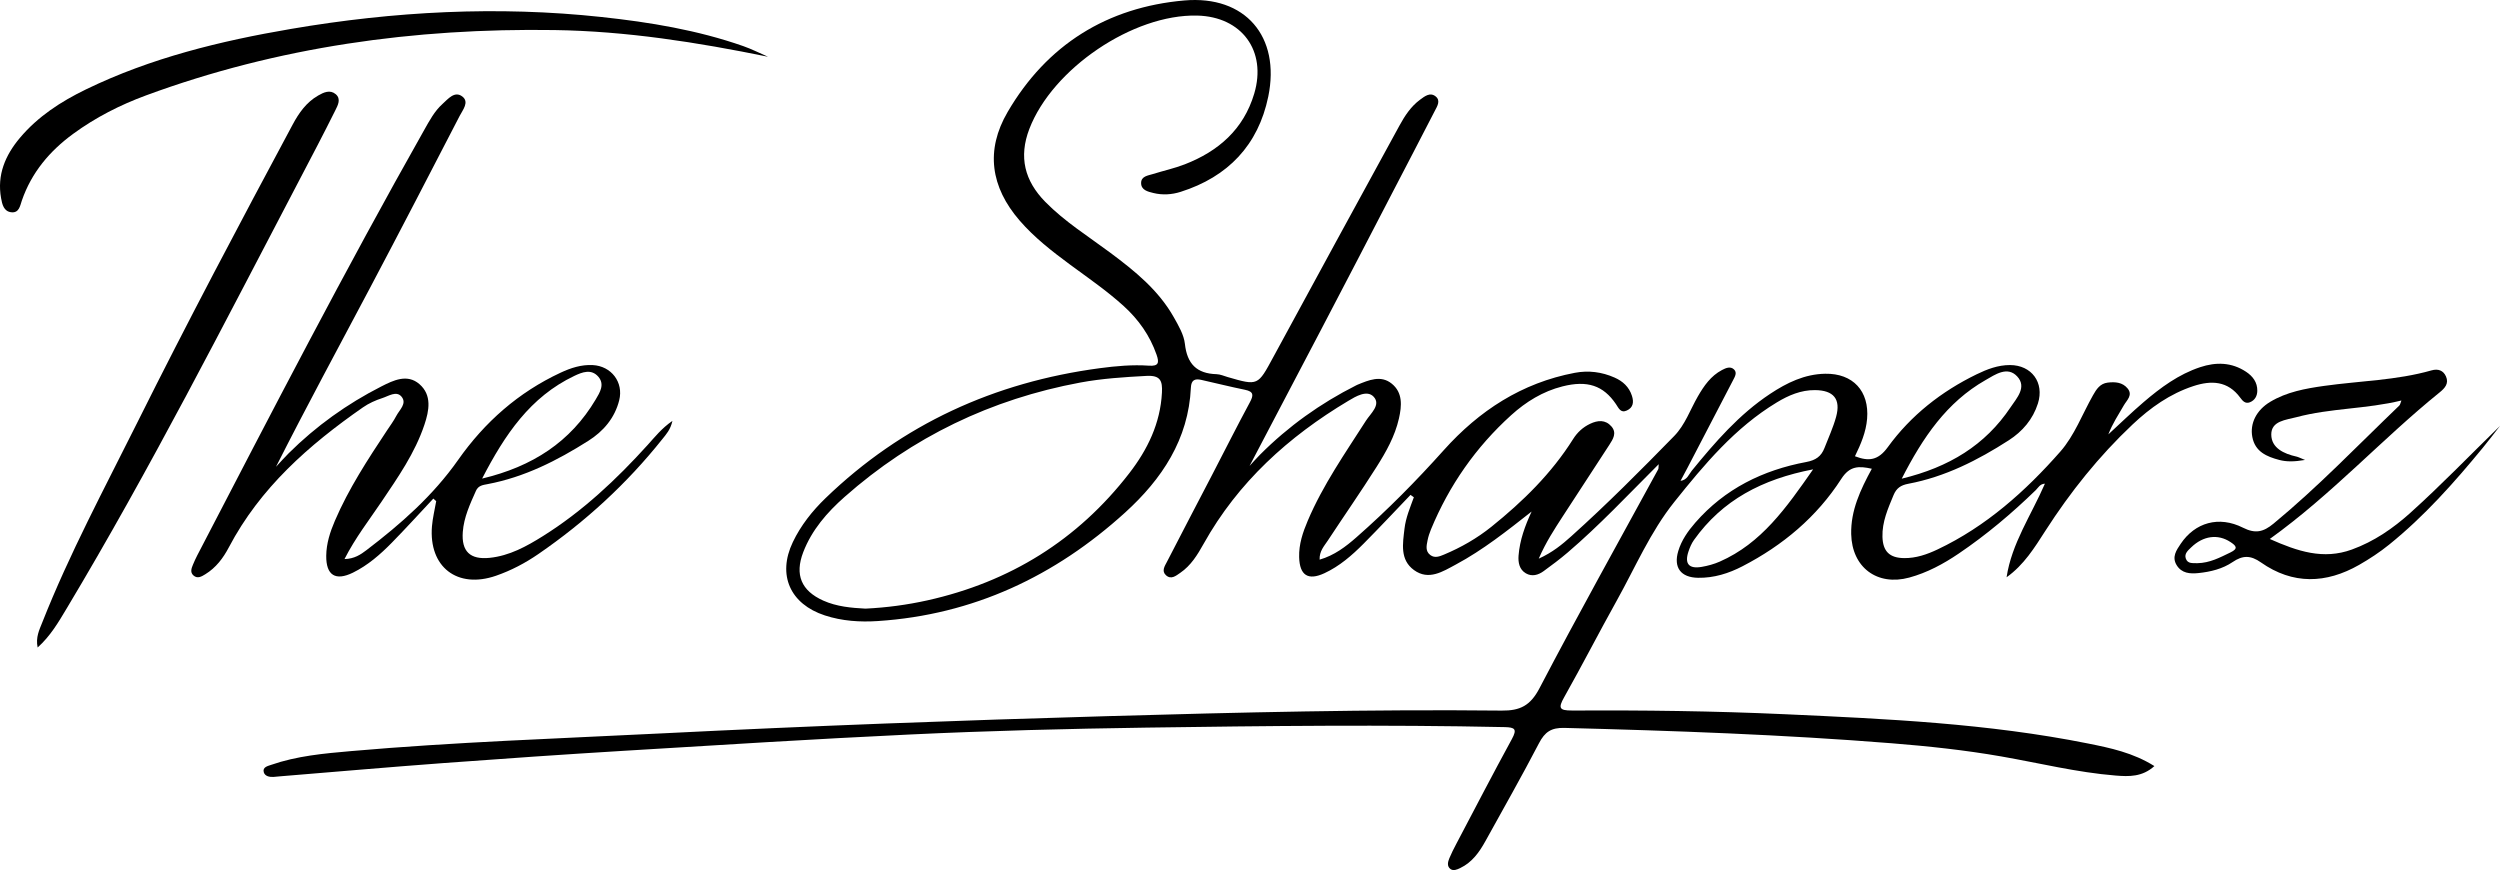 <?xml version="1.0" encoding="UTF-8"?> <svg xmlns="http://www.w3.org/2000/svg" id="Calque_2" viewBox="0 0 539.723 187.838"><g id="Layer_1"><g><path d="M358.103,100.209c-6.694,6.688-12.835,13.242-19.664,19.076-1.663,1.421-3.424,2.735-5.194,4.023-1.153.839-2.513,1.234-3.822.471-1.428-.832-1.698-2.362-1.582-3.844.26-3.328,1.395-6.432,2.821-9.501-5.292,4.159-10.483,8.292-16.357,11.44-2.851,1.528-5.864,3.506-9.036,1.202-3.08-2.237-2.429-5.706-2.053-8.948.274-2.362,1.212-4.549,2.019-6.773-.24-.172-.479-.343-.719-.515-3.372,3.517-6.697,7.081-10.132,10.536-2.507,2.521-5.199,4.868-8.465,6.38-3.535,1.637-5.345.447-5.448-3.49-.072-2.775.79-5.335,1.86-7.853,3.286-7.732,8.076-14.576,12.572-21.604.981-1.533,3.278-3.409,1.655-5.155-1.446-1.556-3.894-.055-5.473.888-12.923,7.717-23.81,17.563-31.235,30.86-1.338,2.396-2.746,4.7-5.051,6.271-.91.62-1.964,1.543-3.087.507-.998-.921-.241-1.994.209-2.871,3.238-6.306,6.536-12.581,9.804-18.872,2.691-5.181,5.313-10.398,8.082-15.537.825-1.531.93-2.352-1.039-2.753-3.165-.645-6.3-1.438-9.453-2.141-1.348-.301-2.141.034-2.216,1.664-.513,11.191-6.269,19.779-14.185,26.969-15.132,13.745-32.776,22.082-53.392,23.438-3.857.254-7.714.007-11.455-1.218-7.487-2.451-10.297-8.724-6.907-15.821,1.723-3.608,4.208-6.741,7.073-9.504,16.575-15.985,36.467-25.017,59.188-28.047,3.522-.47,7.069-.786,10.622-.544,2.08.142,2.257-.617,1.648-2.362-1.449-4.148-3.881-7.588-7.105-10.516-3.642-3.308-7.699-6.077-11.644-8.992-3.868-2.858-7.658-5.807-10.823-9.467-6.249-7.226-7.412-15.161-2.585-23.428C226.02,9.644,239.027,1.563,255.676.1c13.163-1.157,20.806,7.796,18.129,20.755-2.16,10.457-8.69,17.321-18.919,20.563-1.929.611-3.926.729-5.878.25-1.168-.287-2.684-.614-2.653-2.198.029-1.435,1.479-1.563,2.54-1.896,2.286-.718,4.648-1.229,6.875-2.093,7.273-2.819,12.707-7.557,15.003-15.261,2.752-9.236-2.679-16.622-12.304-16.857-13.866-.339-31.256,11.469-36.242,24.465-2.333,6.081-1.015,11.212,3.433,15.745,4.198,4.279,9.273,7.438,14.039,10.987,5.305,3.95,10.422,8.078,13.727,13.954,1.013,1.802,2.165,3.752,2.383,5.729.473,4.301,2.537,6.416,6.824,6.538.811.023,1.616.393,2.418.625,6.58,1.911,6.495,1.867,9.836-4.304,9.036-16.686,18.145-33.333,27.242-49.986,1.154-2.113,2.467-4.129,4.449-5.592,1.017-.751,2.175-1.676,3.373-.701,1.141.928.295,2.168-.201,3.138-3.086,6.032-6.244,12.026-9.359,18.042-10.104,19.517-20.303,38.982-30.623,58.587.756-.815,1.488-1.653,2.272-2.44,6.095-6.116,13.032-11.067,20.737-14.952.093-.047.186-.096.282-.135,2.446-.998,5.048-2.14,7.401-.239,2.408,1.944,2.182,4.764,1.558,7.524-.867,3.832-2.776,7.207-4.833,10.458-3.402,5.376-7.042,10.601-10.538,15.918-.769,1.17-1.829,2.256-1.752,4.099,3.191-.928,5.647-2.809,7.954-4.834,6.677-5.86,12.91-12.172,18.838-18.792,7.659-8.552,16.865-14.541,28.298-16.71,2.947-.559,5.835-.193,8.58,1.024,1.778.788,3.136,2.001,3.758,3.952.442,1.389.264,2.528-1.106,3.162-1.337.619-1.759-.513-2.353-1.389-2.73-4.021-6.169-5.17-11.525-3.821-4.247,1.07-7.89,3.319-11.093,6.218-7.62,6.897-13.373,15.139-17.305,24.64-.317.767-.583,1.571-.745,2.383-.223,1.117-.52,2.337.598,3.173.971.725,2.008.297,2.974-.108,3.678-1.54,7.112-3.509,10.223-6.008,6.788-5.454,12.957-11.495,17.629-18.922.918-1.459,2.13-2.566,3.674-3.299,1.637-.776,3.284-.928,4.591.562,1.238,1.412.334,2.777-.451,3.996-3.335,5.173-6.743,10.3-10.08,15.471-1.78,2.758-3.599,5.504-5.156,9.089,2.997-1.362,5.05-3.06,7.031-4.839,7.696-6.912,14.988-14.242,22.212-21.636,2.361-2.416,3.451-5.679,5.114-8.559,1.325-2.293,2.796-4.417,5.204-5.69.838-.443,1.831-.876,2.612-.114.715.698.153,1.592-.216,2.307-3.253,6.295-6.536,12.575-9.812,18.858-.476.912-.967,1.816-1.535,2.88,1.46-.207,1.785-1.402,2.425-2.186,5.031-6.161,10.217-12.165,16.925-16.605,3.606-2.387,7.431-4.262,11.888-4.338,5.986-.102,9.541,3.742,9.042,9.729-.238,2.853-1.332,5.436-2.624,8.084,2.992,1.153,5.012.9,7.093-1.967,4.979-6.857,11.547-12.011,19.188-15.731,2.26-1.1,4.598-1.993,7.176-1.993,4.683.001,7.468,3.784,6.048,8.285-1.084,3.435-3.345,6.058-6.289,7.952-6.701,4.311-13.766,7.904-21.684,9.392-1.65.31-2.578.95-3.204,2.462-1.202,2.902-2.481,5.769-2.389,8.996.089,3.141,1.534,4.56,4.683,4.593,2.561.027,4.928-.788,7.211-1.871,10.486-4.969,18.977-12.563,26.512-21.131,3.031-3.446,4.734-8.061,7.042-12.143.731-1.293,1.516-2.539,3.175-2.742,1.611-.197,3.21-.079,4.305,1.264,1.169,1.433-.169,2.524-.807,3.622-1.182,2.035-2.475,4.005-3.358,6.292,2.543-2.335,5.02-4.745,7.643-6.986,3.662-3.127,7.528-5.98,12.177-7.523,3.438-1.141,6.79-1.074,9.908.985,1.463.966,2.464,2.286,2.434,4.124-.018,1.107-.522,2.043-1.609,2.47-.986.387-1.572-.313-2.071-.993-2.679-3.648-6.25-3.772-10.108-2.508-5.061,1.658-9.297,4.669-13.135,8.285-7.258,6.839-13.43,14.557-18.819,22.943-2.342,3.644-4.636,7.38-8.386,10.049,1.101-7.325,5.311-13.371,8.276-20.206-1.079.044-1.448.882-1.963,1.381-5.178,5.032-10.68,9.67-16.663,13.719-3.299,2.232-6.786,4.115-10.655,5.17-6.928,1.888-12.384-2.192-12.541-9.386-.111-5.079,1.961-9.516,4.454-14.106-2.811-.627-4.769-.647-6.587,2.179-5.303,8.245-12.646,14.374-21.335,18.87-2.992,1.548-6.171,2.55-9.601,2.491-3.708-.064-5.34-2.201-4.265-5.777.699-2.326,2.087-4.303,3.678-6.127,6.378-7.314,14.595-11.344,23.971-13.097,2.032-.38,3.216-1.222,3.909-3.004.866-2.229,1.879-4.422,2.512-6.718,1.063-3.856-.515-5.763-4.55-5.797-3.033-.026-5.709,1.123-8.238,2.651-9.026,5.453-15.651,13.387-22.123,21.475-5.194,6.491-8.43,14.128-12.435,21.311-3.858,6.919-7.473,13.974-11.363,20.876-1.305,2.316-1.057,2.87,1.658,2.857,15.351-.079,30.703.106,46.039.804,21.896.997,43.804,1.991,65.376,6.311,4.854.972,9.758,1.997,14.355,4.883-2.622,2.368-5.493,2.276-8.37,2.044-8.342-.671-16.467-2.693-24.683-4.127-7.828-1.366-15.706-2.207-23.601-2.838-23.528-1.881-47.109-2.713-70.702-3.32-2.857-.073-4.233.868-5.498,3.298-3.705,7.12-7.677,14.101-11.559,21.128-1.327,2.402-2.884,4.608-5.47,5.838-.674.321-1.455.663-2.083.202-.795-.584-.576-1.524-.254-2.305.436-1.057.959-2.082,1.493-3.095,3.986-7.565,7.92-15.158,12.017-22.663,1.181-2.164.641-2.529-1.567-2.576-25.791-.549-51.577-.261-77.367.11-17.019.245-34.033.683-51.029,1.485-20.533.968-41.051,2.263-61.57,3.509-13.017.79-26.028,1.687-39.034,2.652-11.757.872-23.502,1.899-35.252,2.86-.52.043-1.038.111-1.559.14-.89.049-1.85-.181-2.079-1.03-.292-1.082.853-1.32,1.57-1.569,5.577-1.942,11.424-2.466,17.239-2.975,22.358-1.957,44.786-2.707,67.195-3.831,32.112-1.611,64.238-2.811,96.374-3.724,28.285-.804,56.576-1.493,84.875-1.192,3.994.042,6.204-1.081,8.162-4.826,8.305-15.887,17.057-31.539,25.637-47.283.083-.153.041-.374.102-1.09ZM186.843,131.397c4.551-.221,8.996-.811,13.384-1.789,17.783-3.965,32.405-13,43.568-27.439,3.949-5.107,6.713-10.765,7.056-17.412.131-2.541-.323-3.764-3.327-3.604-4.804.257-9.587.558-14.315,1.437-19.215,3.574-36.223,11.745-50.878,24.694-3.774,3.335-7.075,7.125-8.92,11.923-1.882,4.892-.404,8.338,4.319,10.453,2.924,1.309,6.033,1.574,9.113,1.738ZM410.561,103.341c10.23-2.474,18.029-7.24,23.5-15.413,1.327-1.983,3.583-4.36,1.417-6.676-2.118-2.265-4.75-.378-6.838.814-8.37,4.777-13.512,12.353-18.079,21.275ZM391.433,101.328c-11.03,2.124-19.603,6.645-25.727,15.253-.532.747-.903,1.643-1.195,2.52-.87,2.619.113,3.763,2.881,3.28,1.322-.231,2.657-.593,3.882-1.132,8.999-3.957,14.338-11.579,20.159-19.921Z"></path><path d="M93.555,107.638c-2.979,3.177-5.905,6.406-8.954,9.515-2.489,2.538-5.174,4.888-8.397,6.473-3.784,1.861-5.822.572-5.773-3.658.03-2.638.831-5.12,1.87-7.539,2.979-6.939,7.089-13.22,11.236-19.482.691-1.044,1.447-2.057,2.022-3.163.682-1.312,2.368-2.686,1.112-4.166-1.099-1.295-2.777-.113-4.095.312-1.473.475-2.952,1.136-4.218,2.017-11.672,8.122-22.194,17.367-28.948,30.209-1.234,2.346-2.789,4.411-5.086,5.819-.805.494-1.693,1.042-2.572.248-.748-.676-.417-1.539-.09-2.322.281-.673.58-1.34.916-1.987,15.994-30.807,31.938-61.641,49.014-91.871,1.13-2.001,2.217-4.052,3.946-5.606,1.199-1.078,2.606-2.861,4.258-1.615,1.577,1.19.108,2.911-.566,4.214-6.416,12.407-12.833,24.814-19.368,37.159-6.772,12.795-13.675,25.52-20.277,38.581.918-.982,1.806-1.995,2.759-2.941,5.901-5.856,12.588-10.645,19.986-14.408,2.605-1.325,5.59-2.773,8.213-.504,2.755,2.383,2.098,5.742,1.086,8.767-2.039,6.101-5.7,11.337-9.255,16.615-2.668,3.962-5.627,7.741-8.001,12.391,2.135-.041,3.512-.987,4.752-1.931,7.407-5.641,14.367-11.772,19.762-19.448,5.767-8.206,13.032-14.608,22.142-18.858,2.189-1.021,4.464-1.769,6.937-1.641,4.008.207,6.689,3.699,5.715,7.595-.963,3.849-3.426,6.708-6.672,8.762-6.725,4.258-13.784,7.835-21.706,9.335-1.056.2-2.038.302-2.55,1.451-1.277,2.861-2.606,5.705-2.841,8.89-.31,4.186,1.567,6.017,5.805,5.58,4.273-.44,7.951-2.473,11.491-4.689,8.564-5.362,15.856-12.216,22.608-19.674,1.564-1.728,3.01-3.578,5.355-5.206-.423,1.918-1.348,2.893-2.162,3.916-7.663,9.631-16.637,17.857-26.769,24.825-2.848,1.958-5.897,3.566-9.168,4.697-8.342,2.885-14.538-1.892-13.815-10.677.15-1.822.604-3.619.917-5.428-.205-.184-.411-.369-.617-.554ZM104.083,103.321c10.865-2.593,19.071-7.895,24.528-17.09.891-1.501,1.992-3.234.569-4.893-1.519-1.771-3.501-.99-5.189-.186-9.523,4.536-15.008,12.691-19.907,22.169Z"></path><path d="M165.803,12.251c-15.361-3.135-30.573-5.53-46.076-5.761-30.22-.451-59.729,3.615-88.195,14.103-5.594,2.061-10.898,4.761-15.731,8.298-5.086,3.721-8.991,8.353-11.08,14.402-.382,1.106-.583,2.716-2.265,2.535-1.664-.179-1.984-1.735-2.222-3.05-.906-5.012.91-9.257,4.047-12.992,3.897-4.639,8.886-7.87,14.279-10.487,14.027-6.808,29.013-10.45,44.267-13.056,22.229-3.798,44.588-4.992,67.062-2.569,10.385,1.12,20.673,2.811,30.579,6.282,1.823.639,3.559,1.524,5.336,2.295Z"></path><path d="M8.126,139.789c-.456-2.204.363-3.803.989-5.387,5.866-14.857,13.419-28.919,20.528-43.184,10.788-21.645,22.116-43.013,33.541-64.329,1.353-2.525,2.957-4.802,5.495-6.261,1.204-.692,2.562-1.323,3.785-.306,1.24,1.031.456,2.433-.059,3.469-2.504,5.04-5.125,10.024-7.738,15.009-16.314,31.116-32.23,62.45-50.304,92.61-1.746,2.914-3.449,5.864-6.237,8.379Z"></path><path d="M518.439,86.464c-7.594,1.861-15.294,1.631-22.657,3.6-2.248.601-5.454.785-5.438,3.752.015,2.909,2.731,4.162,5.446,4.758.369.081.714.276,1.846.727-2.412.404-4.017.403-5.571-.006-2.701-.711-5.215-1.769-5.814-4.95-.553-2.932.883-5.808,3.864-7.593,3.566-2.135,7.586-2.87,11.621-3.438,7.739-1.089,15.62-1.192,23.203-3.352,1.424-.406,2.548.01,3.122,1.312.662,1.501-.213,2.506-1.37,3.44-12.423,10.029-23.185,21.961-36.67,31.646,6.03,2.684,11.552,4.524,17.723,2.28,4.801-1.746,8.899-4.572,12.641-7.939,6.663-5.995,12.874-12.451,19.34-18.753-1.241,1.582-2.452,3.19-3.728,4.742-6.174,7.508-12.617,14.768-20.211,20.892-2.021,1.629-4.218,3.081-6.474,4.369-7.144,4.079-14.329,4.3-21.204-.534-2.227-1.566-3.925-1.56-6.11-.075-2.172,1.477-4.763,2.109-7.382,2.378-1.808.186-3.608.073-4.704-1.715-1.082-1.766-.043-3.233.878-4.604,3.087-4.596,8.238-6.1,13.444-3.479,2.676,1.347,4.392.939,6.59-.873,9.604-7.921,18.201-16.898,27.16-25.495.195-.187.232-.537.456-1.09ZM474.378,121.586c2.716-.044,4.897-1.24,7.143-2.316,1.79-.858,1.215-1.455-0-2.257-2.682-1.77-5.863-1.365-8.466,1.156-.669.648-1.505,1.334-1.179,2.366.407,1.289,1.639.986,2.502,1.051Z"></path></g></g></svg> 